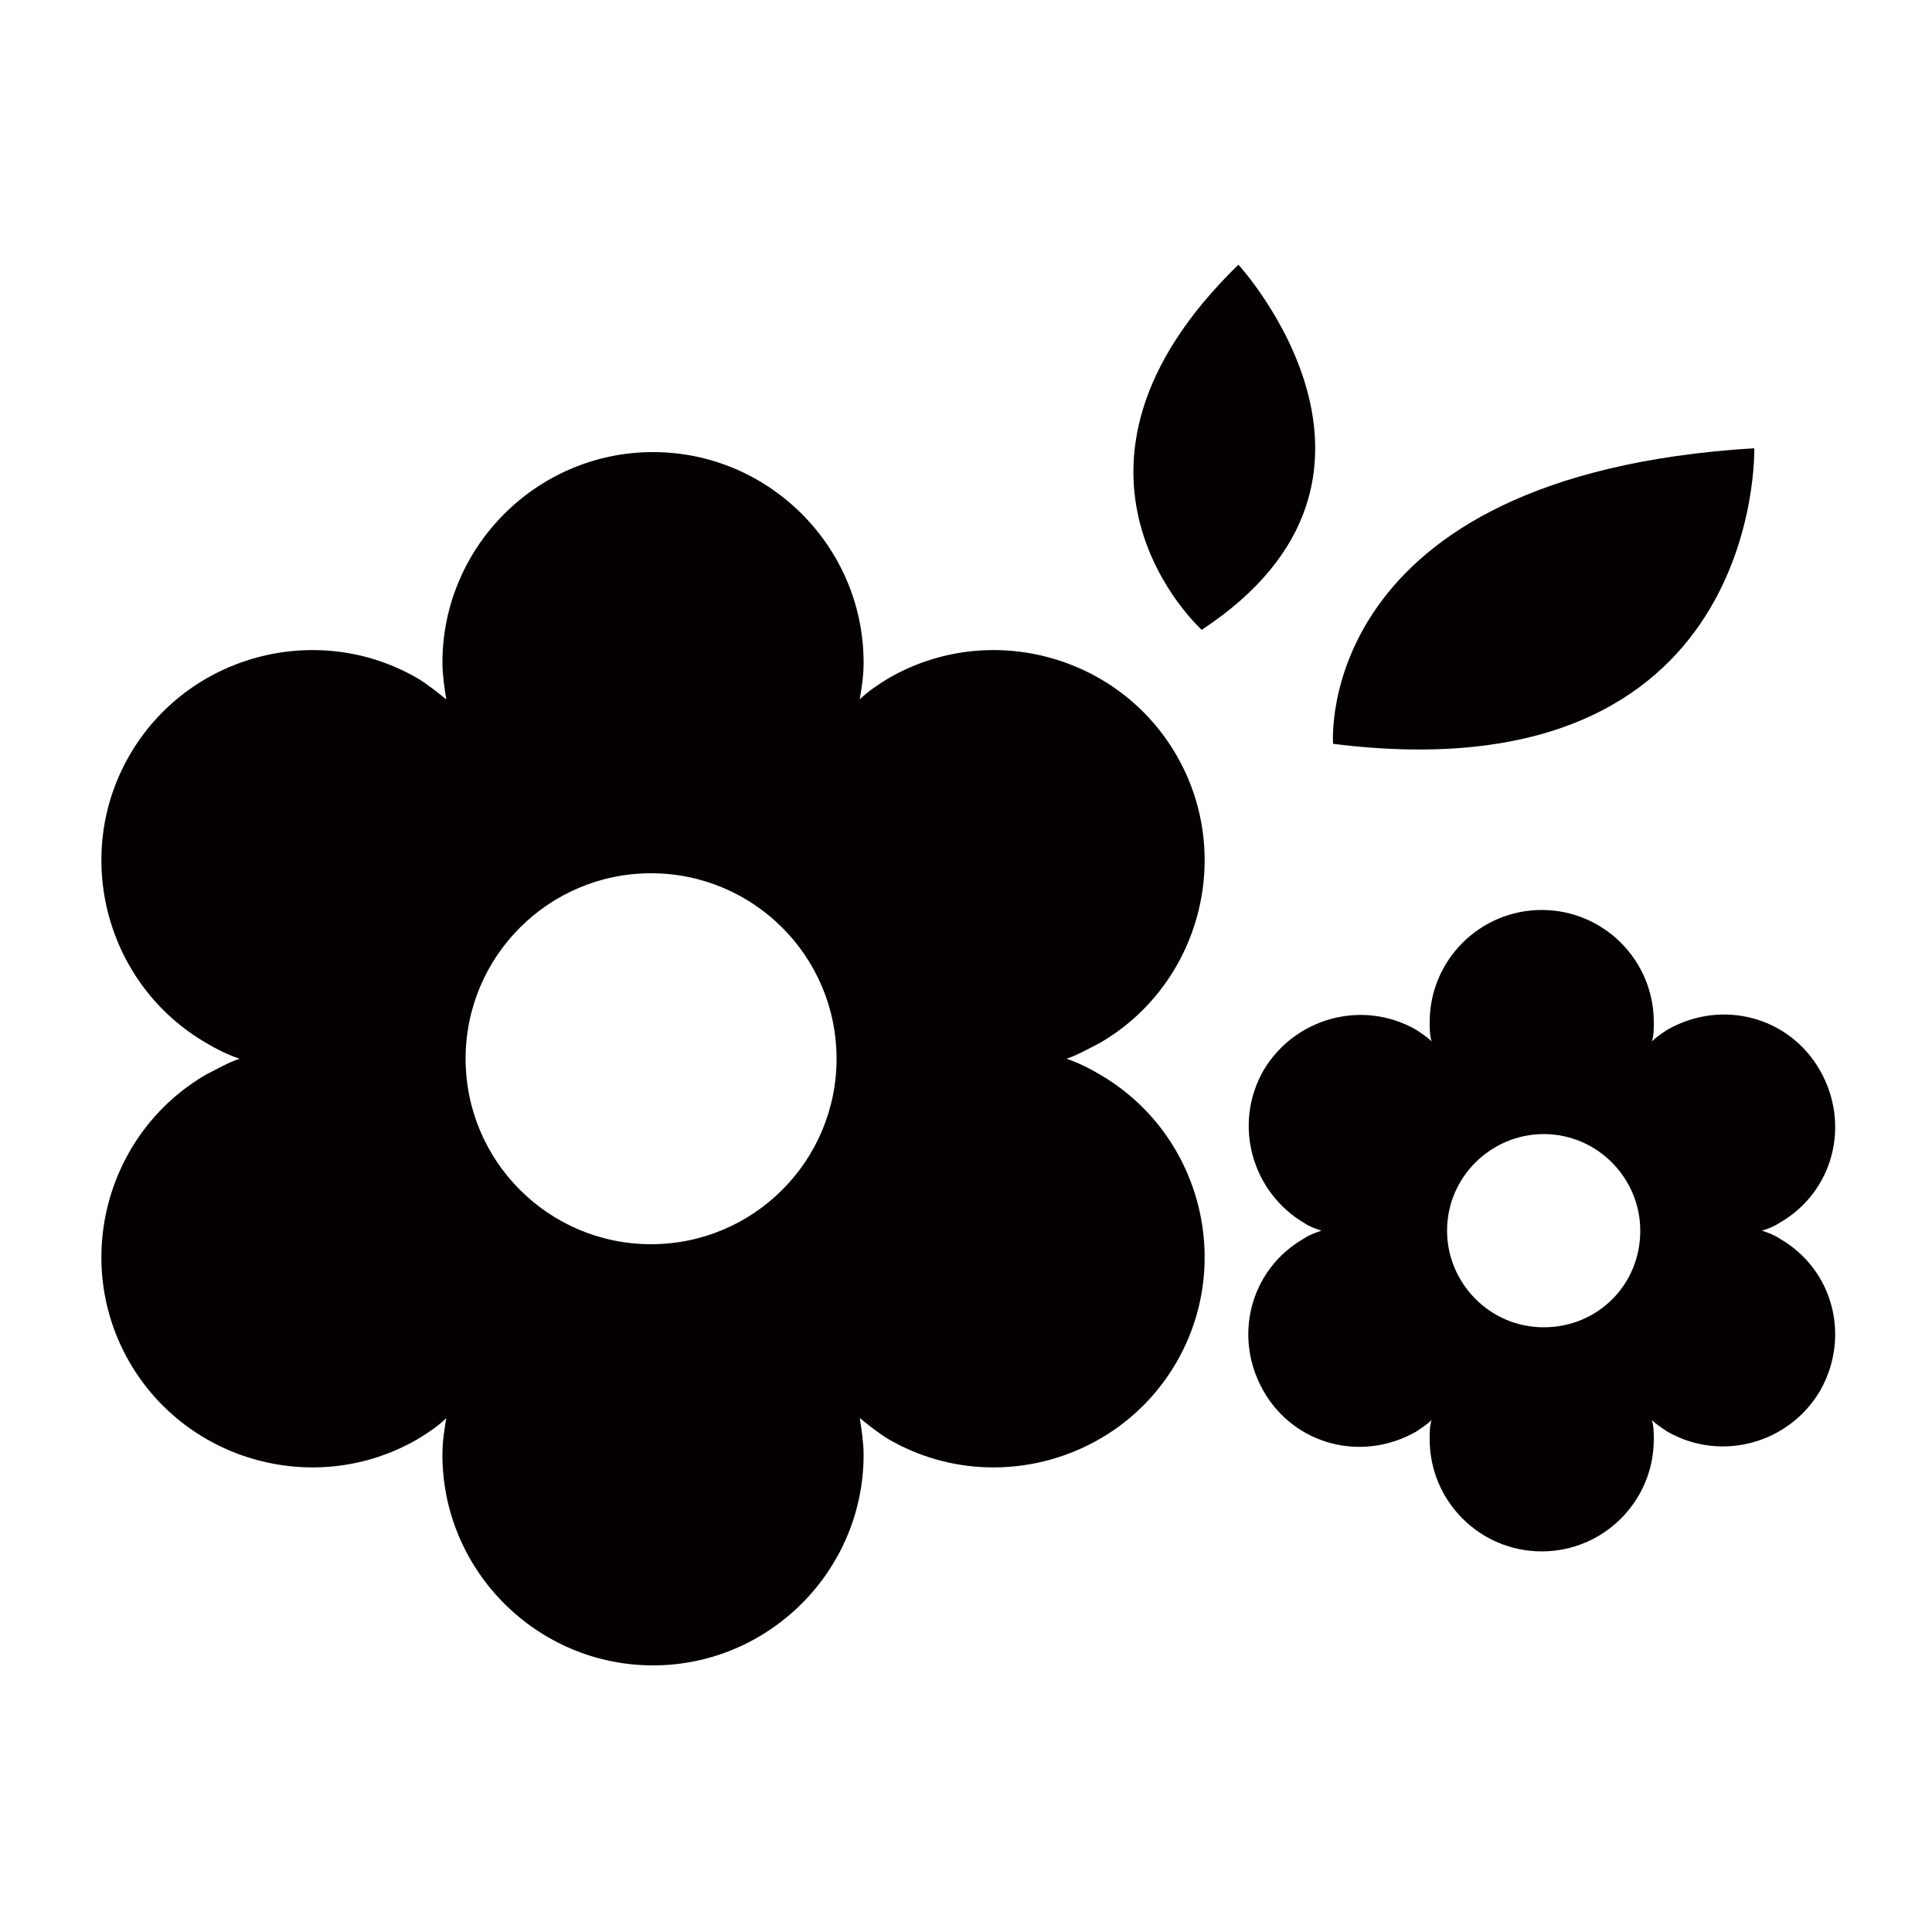 <svg id="Layer_1" enable-background="new 0 0 100 100" viewBox="0 0 100 100" xmlns="http://www.w3.org/2000/svg"><g fill="#040000"><path d="m60.9 39.1c-3-5.2-9.7-7-14.9-4-.5.3-1.1.7-1.5 1.1.1-.6.2-1.2.2-1.9 0-6-4.9-10.9-10.9-10.9s-10.9 4.9-10.9 10.9c0 .6.1 1.3.2 1.9-.5-.4-1-.8-1.5-1.1-5.2-3-11.9-1.2-14.9 4s-1.2 11.9 4 14.9c.5.3 1.1.6 1.7.8-.6.2-1.1.5-1.7.8-5.2 3-7 9.7-4 14.9s9.7 7 14.9 4c.5-.3 1.1-.7 1.5-1.1-.1.6-.2 1.2-.2 1.9 0 6 4.9 10.9 10.9 10.9s10.9-4.9 10.9-10.9c0-.6-.1-1.3-.2-1.9.5.4 1 .8 1.5 1.1 5.2 3 11.9 1.2 14.9-4s1.2-11.9-4-14.9c-.5-.3-1.1-.6-1.7-.8.6-.2 1.1-.5 1.7-.8 5.2-3 7-9.7 4-14.9zm-27.2 25.3c-5.3 0-9.6-4.3-9.6-9.6s4.3-9.6 9.6-9.6 9.6 4.3 9.6 9.6-4.3 9.6-9.6 9.6z"/><path d="m92.1 64.1c-.3-.2-.6-.3-.9-.4.3-.1.6-.2.9-.4 2.8-1.6 3.7-5.1 2.1-7.9s-5.1-3.7-7.9-2.1c-.3.2-.6.4-.8.6.1-.3.1-.6.1-1 0-3.2-2.6-5.8-5.8-5.8s-5.8 2.6-5.8 5.8c0 .3 0 .7.1 1-.2-.2-.5-.4-.8-.6-2.8-1.6-6.3-.6-7.9 2.1-1.6 2.8-.6 6.3 2.1 7.9.3.2.6.3.9.4-.3.1-.6.2-.9.4-2.8 1.6-3.7 5.1-2.1 7.9s5.1 3.7 7.9 2.1c.3-.2.6-.4.8-.6-.1.3-.1.6-.1 1 0 3.2 2.6 5.8 5.8 5.8s5.8-2.6 5.8-5.8c0-.3 0-.7-.1-1 .2.2.5.4.8.6 2.8 1.6 6.3.6 7.9-2.1 1.6-2.8.7-6.3-2.1-7.9zm-12.2 4.6c-2.8 0-5-2.3-5-5 0-2.8 2.3-5 5-5 2.8 0 5 2.3 5 5 0 2.8-2.2 5-5 5z"/><path d="m62.2 32.6c12-7.9 1.9-18.9 1.9-18.9-11 10.7-1.9 18.9-1.9 18.9z"/><path d="m90.8 23.2c-22.9 1.4-21.8 15.3-21.8 15.3 22.3 2.8 21.8-15.3 21.8-15.3z"/></g></svg>